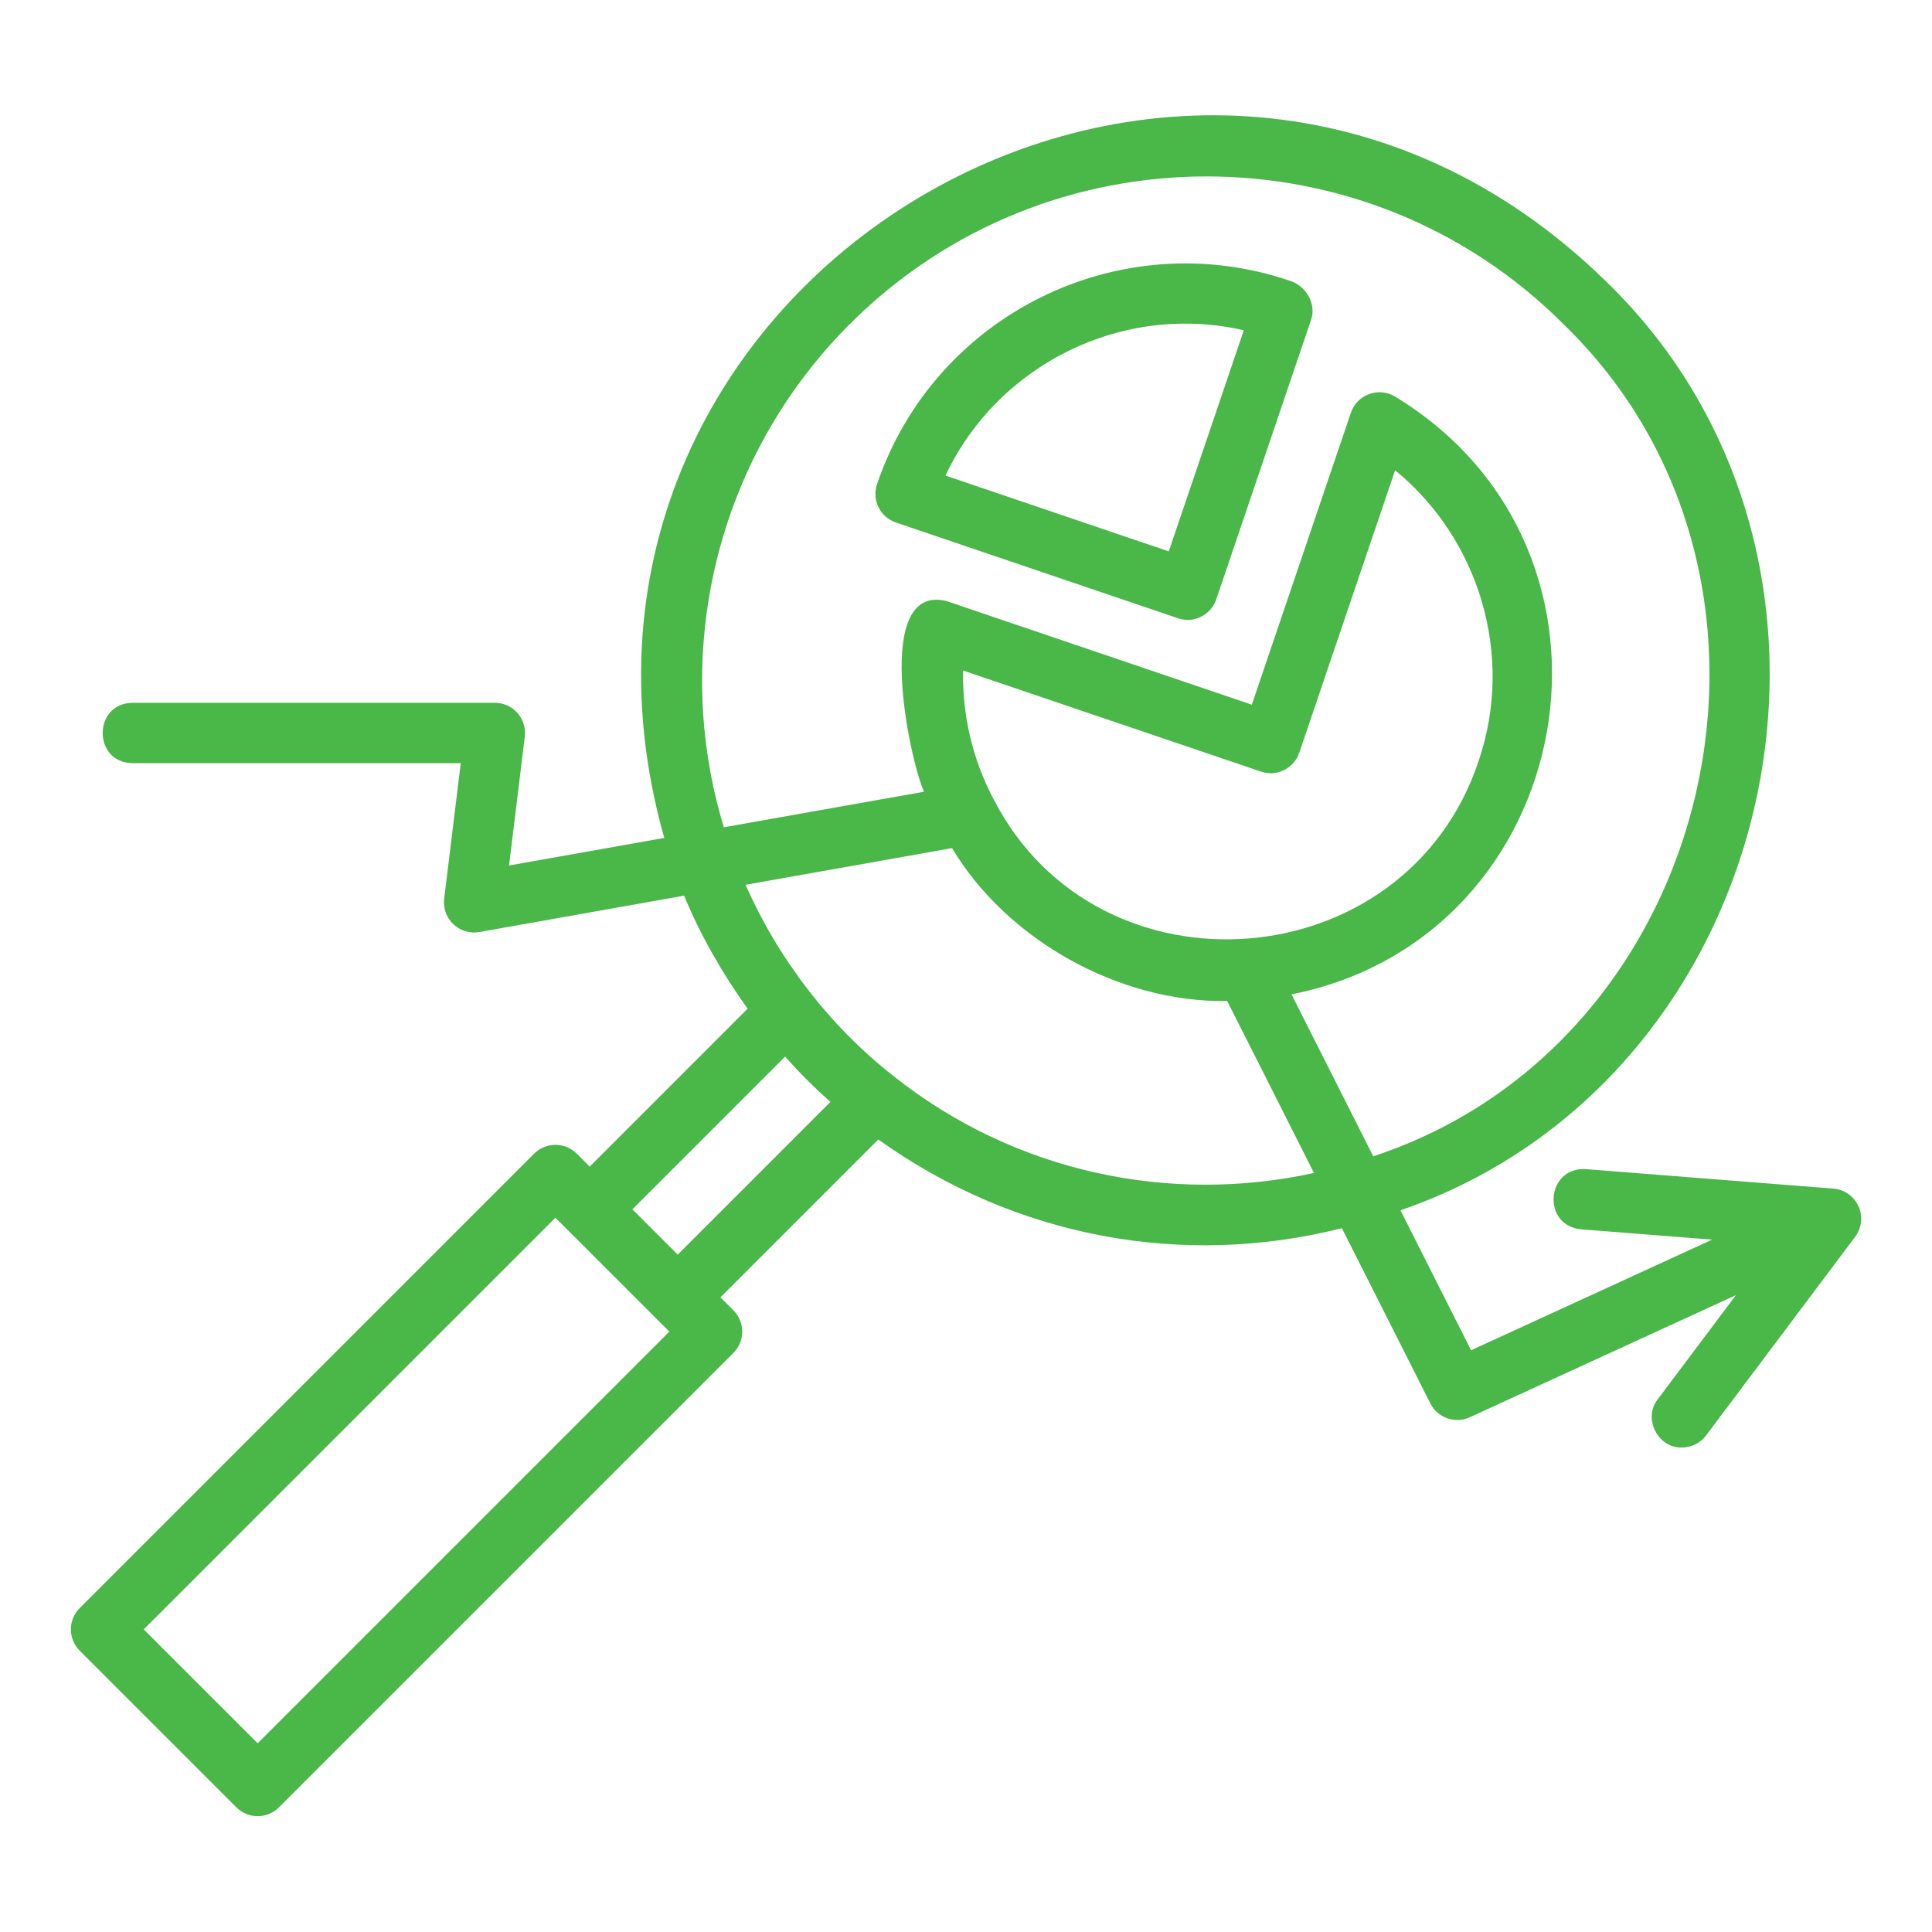 <svg width="84" height="84" viewBox="0 0 84 84" fill="none" xmlns="http://www.w3.org/2000/svg">
<path d="M51.637 26.951C52.185 26.957 52.71 26.585 52.88 26.06L57.002 13.911C57.244 13.207 56.779 12.418 56.072 12.204C48.686 9.698 40.638 13.667 38.131 21.053C37.897 21.739 38.266 22.485 38.951 22.717L51.215 26.88C51.352 26.927 51.495 26.951 51.637 26.951ZM41.108 20.677C43.407 15.803 48.846 13.155 54.078 14.36L50.816 23.973L41.108 20.677ZM80.803 52.446C80.606 52.009 80.188 51.715 79.71 51.678L68.945 50.831C67.219 50.732 67.022 53.281 68.739 53.448L74.44 53.897L63.96 58.707L60.89 52.622C77.489 46.917 82.49 24.469 69.819 12.226C51.625 -5.566 22.038 12.242 28.881 36.431L22.133 37.63L22.817 32.028C22.863 31.655 22.746 31.28 22.497 30.999C22.248 30.718 21.89 30.556 21.514 30.556H5.757C4.038 30.584 4.027 33.151 5.757 33.181H20.032L19.312 39.073C19.261 39.487 19.411 39.899 19.713 40.185C20.015 40.471 20.44 40.597 20.844 40.523L29.744 38.942C30.452 40.656 31.387 42.298 32.506 43.855L25.639 50.722L25.077 50.16C24.564 49.647 23.734 49.647 23.221 50.16L3.467 69.914C3.22 70.161 3.082 70.495 3.082 70.842C3.082 71.19 3.22 71.525 3.467 71.77L10.276 78.579C10.532 78.835 10.868 78.964 11.204 78.964C11.54 78.964 11.876 78.835 12.132 78.579L31.886 58.825C32.399 58.312 32.399 57.482 31.886 56.969L31.323 56.406L38.186 49.543C44.151 53.807 51.428 55.144 58.343 53.399L62.188 61.018C62.507 61.655 63.28 61.911 63.907 61.619L75.473 56.312L72.078 60.836C71.416 61.659 72.084 62.969 73.126 62.936C73.525 62.936 73.919 62.755 74.177 62.411L80.659 53.775C80.946 53.391 81.002 52.883 80.806 52.446H80.803ZM36.958 14.082C45.506 5.534 59.416 5.534 67.964 14.082C79.379 25.104 74.707 45.337 59.706 50.274L56.153 43.233C68.689 40.739 71.725 23.961 60.652 17.24C60.312 17.035 59.898 16.996 59.525 17.134C59.152 17.27 58.862 17.568 58.735 17.943L54.427 30.638L41.141 26.129C37.931 25.361 39.526 32.977 40.175 34.423L31.471 35.969C29.18 28.429 31.075 19.963 36.958 14.079V14.082ZM43.214 34.773C43.197 34.743 43.185 34.711 43.164 34.682C42.297 33.007 41.832 31.116 41.874 29.153L54.826 33.548C55.511 33.781 56.258 33.412 56.49 32.727L60.657 20.446C64.318 23.44 65.844 28.5 64.294 33.067C61.143 42.589 47.765 43.607 43.214 34.773ZM11.204 75.796L6.25 70.844L24.149 52.945L29.101 57.897L11.203 75.796H11.204ZM27.496 52.579L34.136 45.939C34.762 46.644 35.401 47.284 36.106 47.909L29.466 54.549L27.496 52.579ZM38.862 46.795C36.072 44.616 33.826 41.676 32.418 38.469L41.394 36.875C43.762 40.836 48.623 43.596 53.357 43.523L57.13 50.999C50.902 52.36 44.176 51.007 38.861 46.796L38.862 46.795Z" fill="#4AB749"/>
</svg>
